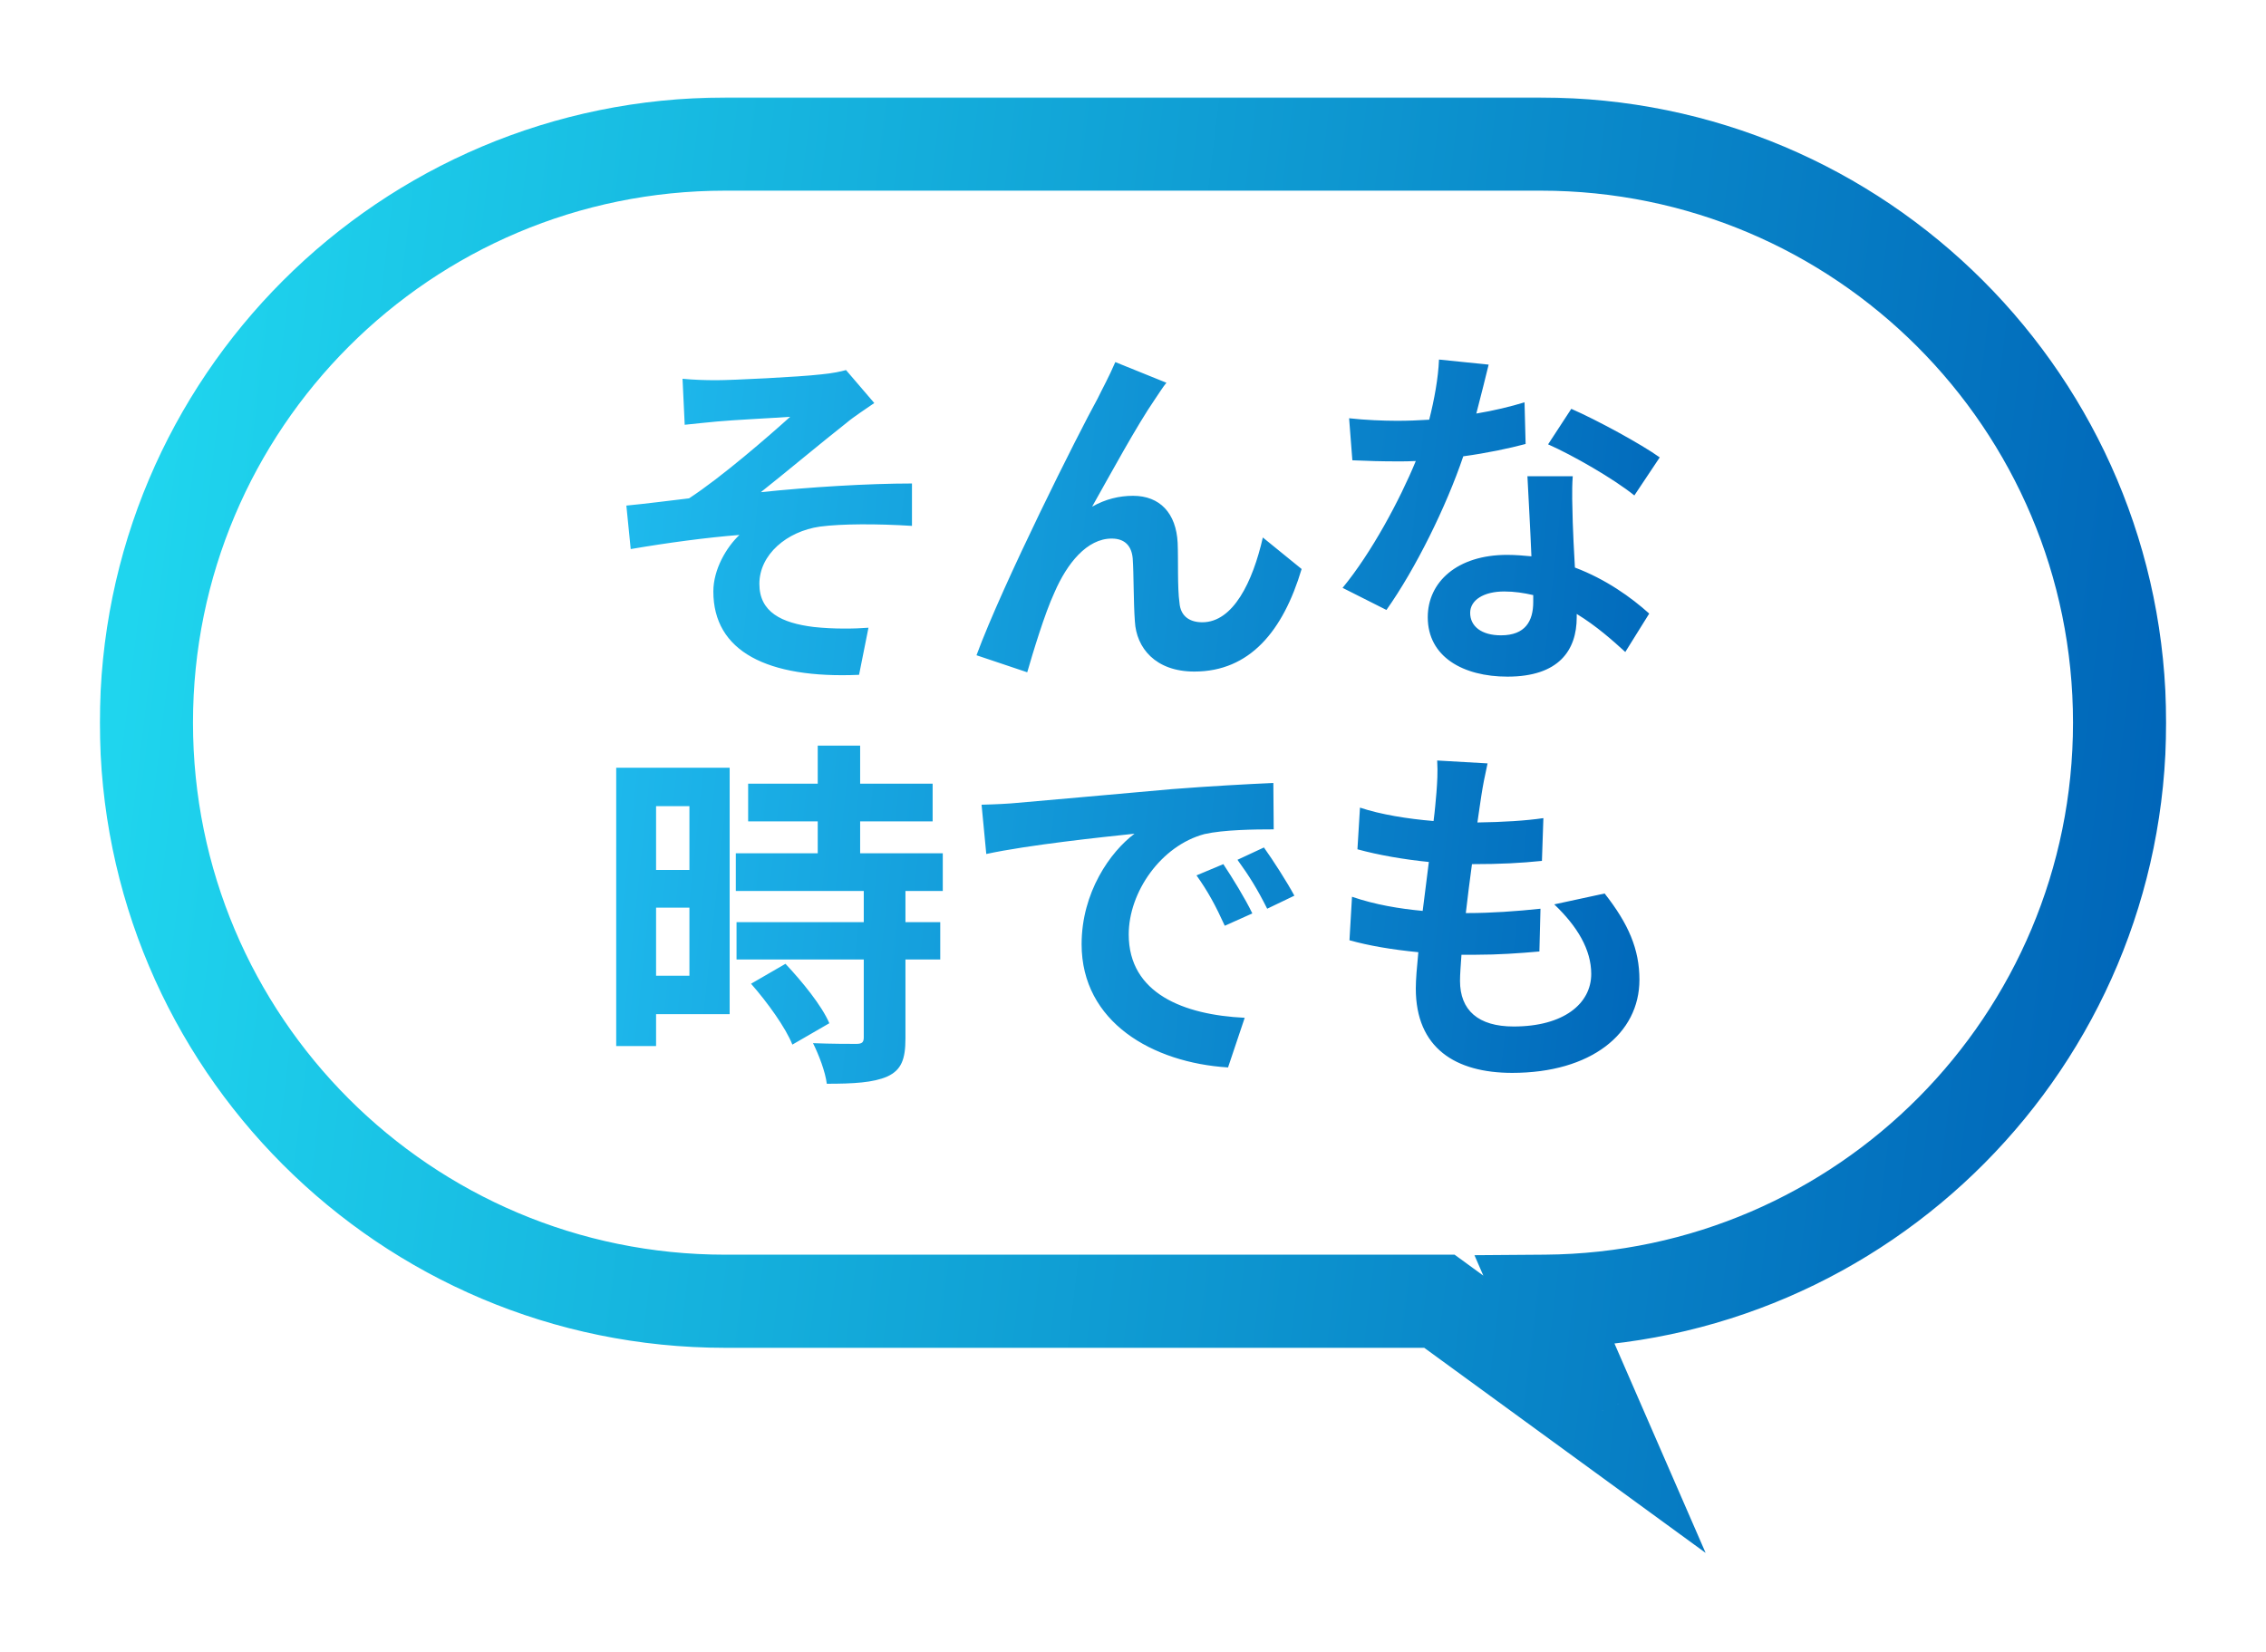 <svg width="325" height="237" viewBox="0 0 325 237" fill="none" xmlns="http://www.w3.org/2000/svg">
<g filter="url(#filter0_d_691_1619)">
<mask id="path-1-outside-1_691_1619" maskUnits="userSpaceOnUse" x="14" y="11" width="297" height="210" fill="black">
<rect fill="white" x="14" y="11" width="297" height="210"/>
<path fill-rule="evenodd" clip-rule="evenodd" d="M104 18C58.16 18 21 55.16 21 101C21 146.84 58.16 184 104 184H206.448L228.688 200.214L221.63 183.998C267.18 183.659 304 146.629 304 101C304 55.16 266.84 18 221 18H104Z"/>
</mask>
<path fill-rule="evenodd" clip-rule="evenodd" d="M104 18C58.16 18 21 55.16 21 101C21 146.84 58.16 184 104 184H206.448L228.688 200.214L221.63 183.998C267.18 183.659 304 146.629 304 101C304 55.16 266.84 18 221 18H104Z" fill="white"/>
<path d="M206.448 184L210.383 178.602L208.624 177.32H206.448V184ZM228.688 200.214L224.752 205.611L244.628 220.101L234.812 197.548L228.688 200.214ZM221.63 183.998L221.581 177.318L211.471 177.393L215.505 186.663L221.63 183.998ZM27.68 101C27.68 58.849 61.849 24.68 104 24.68V11.32C54.471 11.32 14.32 51.471 14.32 101H27.68ZM104 177.32C61.849 177.32 27.68 143.15 27.68 101H14.32C14.32 150.529 54.471 190.68 104 190.68V177.32ZM206.448 177.32H104V190.68H206.448V177.32ZM202.513 189.398L224.752 205.611L232.623 194.816L210.383 178.602L202.513 189.398ZM234.812 197.548L227.755 181.332L215.505 186.663L222.563 202.879L234.812 197.548ZM297.32 101C297.32 142.957 263.463 177.007 221.581 177.318L221.68 190.677C270.896 190.311 310.68 150.302 310.68 101H297.32ZM221 24.68C263.15 24.68 297.32 58.849 297.32 101H310.68C310.68 51.471 270.529 11.32 221 11.32V24.68ZM104 24.68H221V11.32H104V24.68Z" fill="url(#paint0_linear_691_1619)" mask="url(#path-1-outside-1_691_1619)"/>
</g>
<path d="M97.892 54.335C99.504 54.491 101.012 54.543 102.779 54.543C104.963 54.543 114.632 54.075 117.751 53.711C119.415 53.555 120.61 53.295 121.338 53.087L125.393 57.818C124.353 58.546 122.43 59.793 121.39 60.677C117.699 63.588 112.604 67.851 109.121 70.606C116.036 69.879 124.509 69.359 130.799 69.359V75.441C125.861 75.129 120.714 75.129 117.595 75.545C112.864 76.221 108.913 79.548 108.913 83.759C108.913 87.814 112.085 89.373 116.711 89.945C119.571 90.257 122.638 90.205 124.561 90.049L123.21 96.807C110.005 97.379 102.311 93.428 102.311 84.85C102.311 81.679 104.183 78.508 106.054 76.741C101.376 77.105 95.605 77.884 90.459 78.768L89.835 72.53C92.59 72.27 96.177 71.802 98.828 71.49C103.455 68.475 110.161 62.653 113.332 59.793C111.253 59.949 104.911 60.261 102.831 60.469C101.531 60.573 99.816 60.781 98.204 60.937L97.892 54.335ZM167.293 54.907C166.774 55.531 166.202 56.466 165.63 57.298C163.083 60.989 159.184 68.163 156.636 72.686C158.56 71.594 160.535 71.126 162.511 71.126C166.358 71.126 168.697 73.622 168.905 77.884C169.009 80.172 168.853 84.331 169.165 86.462C169.321 88.49 170.725 89.269 172.44 89.269C176.859 89.269 179.666 83.499 181.122 77.105L186.684 81.627C184.033 90.517 179.25 96.339 171.296 96.339C165.682 96.339 162.979 92.908 162.771 89.165C162.563 86.41 162.615 82.199 162.459 80.12C162.303 78.3 161.315 77.261 159.444 77.261C155.909 77.261 153.049 80.796 151.23 85.007C149.826 88.022 148.111 93.74 147.331 96.443L140.053 94C143.848 83.707 154.713 62.081 157.416 57.194C158.092 55.791 159.028 54.127 159.963 51.944L167.293 54.907ZM238.046 65.616L234.407 71.074C231.444 68.683 225.57 65.304 222.034 63.744L225.362 58.65C229.053 60.261 235.447 63.744 238.046 65.616ZM218.655 57.714L218.811 63.692C216.472 64.316 213.301 64.992 209.87 65.46C207.426 72.686 203.008 81.627 198.849 87.502L192.559 84.331C196.717 79.288 200.772 71.698 203.06 66.136C202.176 66.188 201.292 66.188 200.408 66.188C198.277 66.188 196.198 66.136 193.962 66.032L193.494 60.001C195.73 60.261 198.485 60.365 200.356 60.365C201.864 60.365 203.424 60.313 204.983 60.209C205.711 57.35 206.283 54.231 206.387 51.58L213.509 52.307C213.093 53.971 212.469 56.57 211.741 59.325C214.237 58.91 216.628 58.338 218.655 57.714ZM219.903 86.358V85.37C218.551 85.058 217.2 84.85 215.744 84.85C212.781 84.85 210.858 86.098 210.858 87.918C210.858 89.841 212.469 91.141 215.276 91.141C218.759 91.141 219.903 89.113 219.903 86.358ZM219.071 68.319H225.57C225.414 70.502 225.518 72.634 225.57 74.921C225.622 76.377 225.725 78.872 225.881 81.419C230.3 83.083 233.939 85.682 236.539 88.022L233.107 93.532C231.288 91.869 228.949 89.789 226.141 88.074V88.541C226.141 93.324 223.542 97.067 216.212 97.067C209.818 97.067 204.775 94.208 204.775 88.541C204.775 83.499 208.986 79.6 216.16 79.6C217.356 79.6 218.551 79.704 219.643 79.808C219.487 75.961 219.227 71.438 219.071 68.319ZM98.88 115.65H94.097V124.799H98.88V115.65ZM94.097 139.979H98.88V130.206H94.097V139.979ZM104.651 110.139V145.49H94.097V150.064H88.379V110.139H104.651ZM107.718 141.123L112.656 138.263C115.048 140.811 117.855 144.242 118.947 146.789L113.644 149.856C112.708 147.465 110.057 143.774 107.718 141.123ZM135.218 127.814H129.864V132.285H134.854V137.64H129.864V148.973C129.864 151.936 129.292 153.495 127.264 154.431C125.237 155.315 122.43 155.471 118.583 155.471C118.375 153.755 117.439 151.312 116.607 149.648C119.103 149.752 122.014 149.752 122.794 149.752C123.625 149.752 123.885 149.544 123.885 148.817V137.64H105.638V132.285H123.885V127.814H105.534V122.408H117.283V117.833H107.302V112.427H117.283V106.968H123.366V112.427H133.763V117.833H123.366V122.408H135.218V127.814ZM175.455 123.967C176.703 125.839 178.626 128.958 179.614 131.037L175.663 132.805C174.364 129.946 173.272 127.918 171.608 125.579L175.455 123.967ZM181.278 121.576C182.577 123.396 184.553 126.463 185.644 128.49L181.746 130.362C180.342 127.554 179.146 125.631 177.483 123.344L181.278 121.576ZM140.781 115.442C142.86 115.39 144.836 115.286 145.823 115.182C150.138 114.818 158.664 114.038 168.073 113.206C173.376 112.79 178.99 112.479 182.629 112.323L182.681 118.977C179.926 118.977 175.507 119.029 172.752 119.653C166.514 121.316 161.887 127.97 161.887 134.053C161.887 142.526 169.789 145.593 178.522 146.009L176.131 153.131C165.318 152.456 155.129 146.633 155.129 135.456C155.129 128.022 159.236 122.2 162.719 119.601C158.248 120.068 147.435 121.212 141.457 122.512L140.781 115.442ZM222.918 129.738L230.144 128.178C233.575 132.545 235.135 136.184 235.135 140.551C235.135 148.297 228.169 153.911 216.888 153.911C208.778 153.911 203.06 150.376 203.06 141.799C203.06 140.551 203.216 138.731 203.424 136.6C199.681 136.236 196.302 135.664 193.546 134.884L193.91 128.646C197.237 129.79 200.72 130.362 204.047 130.674C204.359 128.386 204.619 125.995 204.931 123.655C201.344 123.292 197.705 122.668 194.69 121.836L195.054 115.858C198.017 116.845 201.864 117.469 205.607 117.781C205.815 116.222 205.919 114.818 206.023 113.674C206.127 112.271 206.231 110.815 206.127 109.099L213.353 109.515C212.937 111.387 212.677 112.738 212.469 114.09C212.313 114.974 212.157 116.325 211.897 117.989C215.588 117.937 218.915 117.729 221.359 117.365L221.151 123.5C218.084 123.811 215.276 123.967 211.117 123.967C210.806 126.255 210.494 128.698 210.234 130.985H210.598C213.769 130.985 217.564 130.726 220.943 130.362L220.787 136.496C217.876 136.756 214.86 136.964 211.689 136.964C211.014 136.964 210.286 136.964 209.61 136.964C209.506 138.471 209.402 139.771 209.402 140.707C209.402 144.918 212.001 147.257 217.096 147.257C224.27 147.257 228.221 143.982 228.221 139.719C228.221 136.236 226.245 132.909 222.918 129.738Z" fill="url(#paint1_linear_691_1619)"/>
<defs>
<filter id="filter0_d_691_1619" x="0.961" y="0.632" width="323.079" height="235.5" filterUnits="userSpaceOnUse" color-interpolation-filters="sRGB">
<feFlood flood-opacity="0" result="BackgroundImageFix"/>
<feColorMatrix in="SourceAlpha" type="matrix" values="0 0 0 0 0 0 0 0 0 0 0 0 0 0 0 0 0 0 127 0" result="hardAlpha"/>
<feOffset dy="2.672"/>
<feGaussianBlur stdDeviation="6.68"/>
<feComposite in2="hardAlpha" operator="out"/>
<feColorMatrix type="matrix" values="0 0 0 0 0 0 0 0 0 0 0 0 0 0 0 0 0 0 0.2 0"/>
<feBlend mode="normal" in2="BackgroundImageFix" result="effect1_dropShadow_691_1619"/>
<feBlend mode="normal" in="SourceGraphic" in2="effect1_dropShadow_691_1619" result="shape"/>
</filter>
<linearGradient id="paint0_linear_691_1619" x1="304" y1="161.409" x2="13.606" y2="126.17" gradientUnits="userSpaceOnUse">
<stop stop-color="#0066B9"/>
<stop offset="1" stop-color="#1FD5EE"/>
</linearGradient>
<linearGradient id="paint1_linear_691_1619" x1="241" y1="133.509" x2="80.371" y2="116.485" gradientUnits="userSpaceOnUse">
<stop stop-color="#0066B9"/>
<stop offset="1" stop-color="#1FBCEE"/>
</linearGradient>
</defs>
</svg>
